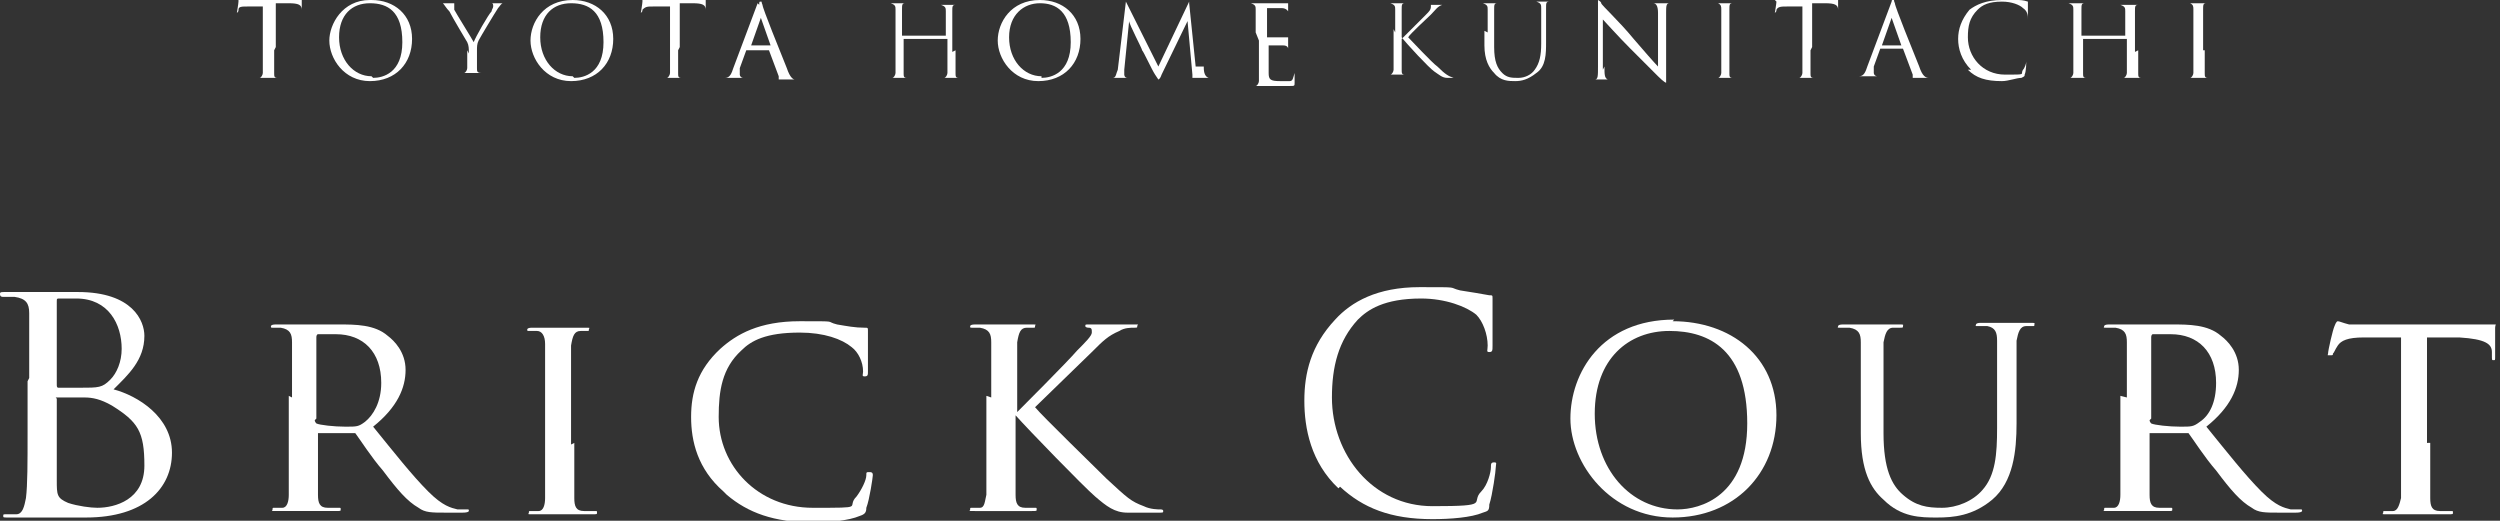 <?xml version="1.0" encoding="UTF-8"?>
<svg id="_レイヤー_2" xmlns="http://www.w3.org/2000/svg" version="1.1" viewBox="0 0 154.1 32.1">
  <rect x="0" y="0" width="154.1" height="32.1" fill="#333333" stroke="none"/>
  <!-- Generator: Adobe Illustrator 29.0.1, SVG Export Plug-In . SVG Version: 2.1.0 Build 192)  -->
  <defs>
    <style>
      .st0 {
        fill: #fff;
      }
    </style>
  </defs>
  <g id="_レイヤー_1-2">
    <path class="st0" d="M1.8,23.3c0-2.9,0-3.4,0-4,0-.6-.2-.9-.9-1-.2,0-.5,0-.7,0S0,18.2,0,18.1C0,18,.1,18,.3,18c.9,0,2.2,0,2.3,0,.5,0,1.3,0,2.2,0,3.4,0,4.1,1.8,4.1,2.7,0,1.5-1,2.4-1.9,3.3,1.5.4,3.6,1.7,3.6,3.9s-1.7,4-5.3,4-.9,0-1.5,0c-.6,0-1.2,0-1.3,0s-.4,0-.8,0c-.4,0-.9,0-1.2,0s-.3,0-.3-.1,0-.1.2-.1c.2,0,.4,0,.6,0,.4,0,.5-.5.6-1,.1-.8.1-2.2.1-4v-3.2h0ZM3.5,23.7c0,.1,0,.2.1.2.1,0,.5,0,1.3,0,1.2,0,1.4,0,1.9-.5.4-.4.7-1.1.7-1.9,0-1.5-.8-3.1-2.8-3.1s-.7,0-1,0c-.2,0-.2,0-.2.2v4.9h0ZM3.5,25.6c0,1.4,0,3.7,0,4,0,.9,0,1.1.7,1.4.6.2,1.4.3,1.8.3,1.1,0,2.9-.5,2.9-2.6s-.4-2.7-2-3.7c-.7-.4-1.2-.5-1.7-.5-.3,0-1.3,0-1.6,0s-.1,0-.1.1v1h0Z"/>
    <path class="st0" d="M18,24.5c0-2.4,0-2.9,0-3.4,0-.5-.1-.8-.7-.9-.1,0-.4,0-.5,0s-.1,0-.1-.1c0,0,0-.1.3-.1.7,0,1.8,0,1.9,0,.2,0,1.5,0,2,0,1,0,2.2,0,3,.7.4.3,1.1,1,1.1,2.1s-.5,2.3-2,3.5c1.3,1.6,2.4,3,3.4,4,.9.9,1.4,1,1.8,1.1.3,0,.5,0,.6,0s.1,0,.1.1c0,0,0,.1-.4.1h-1c-.9,0-1.3,0-1.7-.3-.7-.4-1.3-1.1-2.2-2.3-.7-.8-1.4-1.9-1.7-2.3,0,0-.1,0-.2,0h-2c0,0-.1,0-.1,0v.4c0,1.5,0,2.7,0,3.4,0,.5.1.8.6.8.2,0,.6,0,.7,0s.1,0,.1.1,0,.1-.3.1c-.9,0-1.9,0-2,0s-1.1,0-1.6,0-.3,0-.3-.1,0-.1.1-.1c.1,0,.4,0,.5,0,.3,0,.4-.4.4-.8,0-.6,0-1.9,0-3.4v-2.7h0ZM19.4,25.9c0,0,0,.1.1.2.2.1,1.1.2,1.8.2s.8,0,1.2-.3c.5-.4,1-1.2,1-2.4,0-1.9-1.1-3-2.8-3s-1,0-1.1,0c0,0-.1,0-.1.2,0,0,0,5,0,5Z"/>
    <path class="st0" d="M35.4,27.3c0,1.5,0,2.7,0,3.4,0,.5.1.8.6.8.2,0,.6,0,.7,0s.1,0,.1.1,0,.1-.3.1c-.9,0-1.9,0-2,0s-1.1,0-1.6,0-.3,0-.3-.1,0-.1.1-.1c.2,0,.3,0,.5,0,.3,0,.4-.4.4-.8,0-.6,0-1.9,0-3.4v-2.7c0-2.4,0-2.9,0-3.4,0-.5-.2-.8-.5-.8-.2,0-.4,0-.5,0s-.1,0-.1-.1c0,0,0-.1.3-.1.5,0,1.5,0,1.6,0s1.1,0,1.6,0,.3,0,.3.1,0,.1-.1.1c-.1,0-.2,0-.4,0-.4,0-.5.3-.6.9,0,.5,0,.9,0,3.4v2.7h0Z"/>
    <path class="st0" d="M44.6,30.3c-1.6-1.4-2-3.1-2-4.6s.4-2.9,1.8-4.2c1-.9,2.4-1.7,4.9-1.7s1.5,0,2.3.2c.6.1,1.1.2,1.7.2.2,0,.2,0,.2.2,0,.1,0,.3,0,.9,0,.5,0,1.4,0,1.6,0,.2,0,.3-.2.3s-.1-.1-.1-.3c0-.6-.3-1.2-.7-1.5-.6-.5-1.7-.9-3.2-.9-2.1,0-3,.5-3.6,1.1-1.2,1.1-1.4,2.5-1.4,4.1,0,3,2.4,5.6,5.8,5.6s2,0,2.7-.7c.3-.4.6-1,.6-1.3,0-.2,0-.2.2-.2s.2.1.2.2-.2,1.5-.4,2c0,.3-.1.4-.4.5-.7.3-1.9.4-2.9.4-2.4,0-4-.6-5.3-1.7h0Z"/>
    <path class="st0" d="M61.1,24.5c0-2.4,0-2.9,0-3.4,0-.5-.1-.8-.7-.9-.1,0-.4,0-.5,0s-.1,0-.1-.1c0,0,0-.1.3-.1.7,0,1.7,0,1.8,0,.2,0,1.1,0,1.6,0s.3,0,.3.1,0,.1-.1.1c-.1,0-.2,0-.4,0-.4,0-.5.3-.6.9,0,.5,0,.9,0,3.4v.9h0c.3-.3,3.1-3.1,3.7-3.8.5-.5.9-.9.9-1.1s0-.3-.2-.3c0,0-.2,0-.2-.1s0-.1.2-.1c.3,0,.8,0,1.2,0s1.2,0,1.6,0,.2,0,.2.1,0,.1-.2.1c-.2,0-.6,0-.9.2-.7.3-1,.6-1.7,1.3-.4.4-3.1,3-3.5,3.4.4.5,3.8,3.8,4.4,4.4,1.3,1.2,1.5,1.4,2.3,1.7.4.2.9.2,1,.2s.2,0,.2.1,0,.1-.3.1h-.8c-.5,0-.8,0-1.1,0-.8,0-1.3-.4-2-1-.7-.6-4.1-4.1-4.9-5h0v1.5c0,1.5,0,2.7,0,3.4,0,.5.1.8.6.8.2,0,.5,0,.6,0s.1,0,.1.1,0,.1-.3.1c-.8,0-1.8,0-1.9,0s-1.1,0-1.6,0-.3,0-.3-.1,0-.1.1-.1c.2,0,.3,0,.5,0,.3,0,.3-.4.4-.8,0-.6,0-1.9,0-3.4v-2.7h0Z"/>
    <path class="st0" d="M82.5,30.1c-1.7-1.6-2.1-3.7-2.1-5.4s.4-3.4,1.9-5c1-1.1,2.6-2,5.2-2s1.7,0,2.5.2c.7.1,1.2.2,1.8.3.2,0,.2,0,.2.2s0,.4,0,1c0,.6,0,1.6,0,1.9,0,.3,0,.4-.2.4s-.1-.1-.1-.4c0-.7-.3-1.5-.7-1.9-.6-.5-1.9-1-3.4-1-2.3,0-3.3.7-3.9,1.3-1.2,1.3-1.6,2.9-1.6,4.8,0,3.5,2.5,6.7,6.2,6.7s2.3-.2,3-.9c.4-.4.6-1.2.6-1.5,0-.2,0-.3.2-.3s.1.1.1.3-.2,1.7-.4,2.3c0,.4-.1.4-.4.5-.7.3-2,.4-3.1.4-2.6,0-4.3-.7-5.7-2h0Z"/>
    <path class="st0" d="M103.1,19.8c3.6,0,6.4,2.2,6.4,5.8s-2.6,6.3-6.4,6.3-6.3-3.3-6.3-6.1,1.9-6.1,6.4-6.1h0ZM103.4,31.4c1.4,0,4.3-.8,4.3-5.3s-2.3-5.7-4.8-5.7-4.6,1.7-4.6,5.1,2.2,5.9,5.1,5.9Z"/>
    <path class="st0" d="M114.7,24.5c0-2.4,0-2.9,0-3.4,0-.5-.1-.8-.7-.9-.1,0-.4,0-.6,0s-.1,0-.1-.1c0,0,0-.1.3-.1.7,0,1.7,0,1.8,0s1.2,0,1.6,0,.3,0,.3.1,0,.1-.2.1-.2,0-.4,0c-.4,0-.5.4-.6.9,0,.5,0,.9,0,3.4v2.2c0,2.2.5,3.2,1.2,3.8.8.7,1.5.8,2.4.8s1.9-.4,2.5-1.1c.8-.9.9-2.2.9-3.8v-2c0-2.4,0-2.9,0-3.4,0-.5-.1-.8-.6-.9-.1,0-.4,0-.6,0s-.1,0-.1-.1c0,0,0-.1.3-.1.7,0,1.7,0,1.7,0s.9,0,1.3,0,.3,0,.3.1,0,.1-.1.1-.2,0-.4,0c-.4,0-.5.4-.6.9,0,.5,0,.9,0,3.4v1.7c0,1.7-.2,3.6-1.5,4.7-1.2,1-2.4,1.1-3.4,1.1s-2.2,0-3.3-1.1c-.8-.7-1.4-1.8-1.4-4.1v-2.3h0Z"/>
    <path class="st0" d="M131.1,24.5c0-2.4,0-2.9,0-3.4,0-.5-.1-.8-.7-.9-.1,0-.4,0-.6,0s-.1,0-.1-.1c0,0,0-.1.3-.1.7,0,1.8,0,1.9,0,.2,0,1.5,0,2,0,1,0,2.2,0,3,.7.4.3,1.1,1,1.1,2.1s-.5,2.3-2,3.5c1.3,1.6,2.4,3,3.4,4,.9.9,1.4,1,1.8,1.1.3,0,.5,0,.6,0s.1,0,.1.1c0,0,0,.1-.4.1h-1c-.9,0-1.3,0-1.7-.3-.7-.4-1.3-1.1-2.2-2.3-.7-.8-1.4-1.9-1.7-2.3,0,0-.1,0-.2,0h-2.1c0,0-.1,0-.1,0v.4c0,1.5,0,2.7,0,3.4,0,.5.1.8.6.8.2,0,.6,0,.7,0s.1,0,.1.1,0,.1-.3.1c-.9,0-1.9,0-2,0s-1.1,0-1.6,0-.3,0-.3-.1,0-.1.1-.1c.1,0,.4,0,.5,0,.3,0,.4-.4.4-.8,0-.6,0-1.9,0-3.4v-2.7h0ZM132.5,25.9c0,0,0,.1.1.2.2.1,1.1.2,1.8.2s.8,0,1.2-.3c.6-.4,1-1.2,1-2.4,0-1.9-1.1-3-2.8-3s-1,0-1.1,0c0,0-.1,0-.1.2v5h0Z"/>
    <path class="st0" d="M149.8,27.3c0,1.5,0,2.7,0,3.4,0,.5.1.8.6.8.2,0,.6,0,.7,0s.1,0,.1.1,0,.1-.3.1c-.9,0-1.9,0-2,0s-1.2,0-1.7,0-.3,0-.3-.1,0-.1.1-.1c.1,0,.3,0,.5,0,.3,0,.4-.4.5-.8,0-.6,0-1.9,0-3.4v-6.5h-2.3c-1,0-1.4.2-1.6.5-.2.3-.2.4-.3.5,0,.1,0,.1-.2.1s-.1,0-.1-.1c0-.2.3-1.5.4-1.7,0,0,.1-.3.2-.3.1,0,.3.1.7.2.5,0,1.1,0,1.3,0h6.1c.5,0,.9,0,1.1,0,.2,0,.4,0,.5,0s0,0,0,.2c0,.5,0,1.6,0,1.8s0,.2-.1.2-.1,0-.1-.3v-.2c0-.5-.4-.8-2-.9h-2s0,6.5,0,6.5h0Z"/>
    <path class="st0" d="M16.9,3.1c0,.6,0,1.1,0,1.4,0,.2,0,.3.2.3,0,0,.2,0,.3,0s0,0,0,0c0,0,0,0-.1,0-.4,0-.8,0-.8,0s-.4,0-.6,0-.1,0-.1,0,0,0,0,0c0,0,.1,0,.2,0,.1,0,.2-.2.2-.3,0-.3,0-.8,0-1.4V.4h-.9c-.4,0-.6,0-.6.2,0,.1,0,.1-.1.2,0,0,0,0,0,0s0,0,0,0c0,0,.1-.6.1-.7,0,0,0-.1,0-.1,0,0,.1,0,.3,0,.2,0,.4,0,.5,0h2.4c.2,0,.4,0,.5,0,.1,0,.1,0,.2,0s0,0,0,0c0,.2,0,.6,0,.7s0,0,0,0c0,0,0,0,0-.1h0c0-.3-.2-.4-.8-.4h-.8v2.7h0Z"/>
    <path class="st0" d="M22.9,0c1.4,0,2.5.9,2.5,2.4s-1,2.6-2.6,2.6-2.5-1.4-2.5-2.5c0-1,.8-2.5,2.5-2.5ZM23,4.8c.6,0,1.8-.3,1.8-2.2s-.9-2.4-2-2.4-1.9.7-1.9,2.1.9,2.4,2,2.4h0Z"/>
    <path class="st0" d="M28.9,3.3c0-.3,0-.5-.1-.7,0,0-.9-1.5-1.1-1.9-.2-.2-.3-.4-.4-.5-.1,0-.2,0-.3,0s0,0,0,0,0,0,0,0c.1,0,.6,0,.6,0s.3,0,.5,0,0,0,0,0,0,0-.1,0c0,0,0,0,0,.1s0,.2,0,.3c.1.2,1.1,1.8,1.2,2,.1-.3.9-1.7,1.1-1.9,0-.1.1-.2.1-.3s0-.2-.1-.2c0,0-.1,0-.1,0s0,0,.1,0c.2,0,.4,0,.4,0s.5,0,.6,0,0,0,0,0,0,0,0,0-.2,0-.3,0c-.1,0-.2.2-.3.3-.2.3-1.1,1.8-1.2,2-.1.2-.1.4-.1.6v.5c0,0,0,.4,0,.6,0,.2,0,.3.3.3,0,0,.2,0,.3,0s0,0,0,0c0,0,0,0-.1,0-.4,0-.8,0-.8,0s-.4,0-.6,0-.1,0-.1,0,0,0,0,0c0,0,.1,0,.2,0,.1,0,.2-.2.2-.3,0-.3,0-.5,0-.6v-.5h0Z"/>
    <path class="st0" d="M35.3,0c1.4,0,2.5.9,2.5,2.4s-1,2.6-2.6,2.6-2.5-1.4-2.5-2.5S33.5,0,35.3,0h0ZM35.4,4.8c.6,0,1.8-.3,1.8-2.2s-.9-2.4-2-2.4-1.9.7-1.9,2.1.9,2.4,2,2.4h0Z"/>
    <path class="st0" d="M41.8,3.1c0,.6,0,1.1,0,1.4,0,.2,0,.3.2.3,0,0,.2,0,.3,0s0,0,0,0c0,0,0,0,0,0-.3,0-.8,0-.8,0s-.4,0-.6,0,0,0,0,0,0,0,0,0c0,0,.1,0,.2,0,.1,0,.2-.2.2-.3,0-.3,0-.8,0-1.4V.4h-1c-.4,0-.5,0-.7.2,0,.1,0,.1-.1.2s0,0,0,0,0,0,0,0c0,0,.1-.6.1-.7,0,0,0-.1,0-.1,0,0,.1,0,.3,0,.2,0,.4,0,.5,0h2.4c.2,0,.3,0,.5,0,0,0,.2,0,.2,0s0,0,0,0c0,.2,0,.6,0,.7s0,0,0,0c0,0,0,0,0-.1h0c0-.3-.2-.4-.8-.4h-.8v2.7h0Z"/>
    <path class="st0" d="M46.8.3c0-.2,0-.2.1-.2s0,0,.1.2c0,.2,1.1,2.9,1.5,3.9.2.6.4.7.5.7,0,0,.2,0,.3,0s0,0,0,0,0,0-.1,0c0,0-.6,0-1,0-.1,0-.2,0-.2,0s0,0,0,0c0,0,0,0,0-.2l-.6-1.6s0,0,0,0h-1.4s0,0,0,0l-.4,1.1c0,.2,0,.3,0,.4s.1.2.2.2h0s0,0,0,0,0,0,0,0c-.2,0-.4,0-.5,0s-.4,0-.7,0-.1,0-.1,0,0,0,0,0,.1,0,.2,0c.3,0,.4-.3.5-.6l1.5-4h0ZM47.5,2.8s0,0,0,0l-.6-1.7c0-.1,0-.1,0,0l-.6,1.7s0,0,0,0h1.2Z"/>
    <path class="st0" d="M58.9,3.1c0,.6,0,1.1,0,1.4,0,.2,0,.3.2.3,0,0,.2,0,.3,0s0,0,0,0c0,0,0,0,0,0-.3,0-.8,0-.8,0s-.4,0-.6,0,0,0,0,0,0,0,0,0c0,0,.1,0,.2,0,.1,0,.2-.2.2-.3,0-.3,0-.8,0-1.4v-.7s0,0,0,0h-2.7s0,0,0,0v.7c0,.6,0,1.1,0,1.4,0,.2,0,.3.2.3,0,0,.2,0,.3,0s0,0,0,0c0,0,0,0,0,0-.3,0-.8,0-.8,0s-.4,0-.6,0,0,0,0,0,0,0,0,0c0,0,.1,0,.2,0,.1,0,.2-.2.2-.3,0-.3,0-.8,0-1.4v-1.1c0-1,0-1.2,0-1.4,0-.2,0-.3-.3-.4,0,0-.2,0-.2,0s0,0,0,0,0,0,0,0c.3,0,.7,0,.7,0s.4,0,.6,0,0,0,0,0,0,0,0,0c0,0,0,0-.2,0-.2,0-.2.1-.2.4,0,.2,0,.4,0,1.4h0c0,.1,0,.2,0,.2h2.7s0,0,0,0h0c0-1.1,0-1.3,0-1.5,0-.2,0-.3-.3-.4,0,0-.2,0-.2,0s0,0,0,0,0,0,0,0c.3,0,.7,0,.7,0s.4,0,.6,0,0,0,0,0,0,0,0,0c0,0,0,0-.2,0-.2,0-.2.1-.2.4,0,.2,0,.4,0,1.4v1.1h0Z"/>
    <path class="st0" d="M64.1,0c1.4,0,2.5.9,2.5,2.4s-1,2.6-2.6,2.6-2.5-1.4-2.5-2.5S62.3,0,64.1,0h0ZM64.2,4.8c.6,0,1.8-.3,1.8-2.2s-.9-2.4-1.9-2.4-1.9.7-1.9,2.1.9,2.4,2,2.4h0Z"/>
    <path class="st0" d="M74.2,4.1c0,.2,0,.6.3.7.2,0,.3,0,.4,0s0,0,0,0,0,0-.1,0c-.1,0-.8,0-1.1,0-.2,0-.2,0-.2,0s0,0,0,0,0-.1,0-.2l-.3-3.3h0l-1.6,3.3c-.1.3-.2.3-.2.3s0,0-.2-.3c-.2-.3-.7-1.4-.8-1.5,0-.1-.8-1.6-.8-1.8h0l-.3,3v.3c0,0,0,.2.2.2.1,0,.2,0,.2,0s0,0,0,0c0,0,0,0-.1,0-.2,0-.5,0-.6,0s-.4,0-.5,0-.1,0-.1,0,0,0,0,0c0,0,0,0,.2,0,.2,0,.2-.3.3-.5l.5-4.2c0,0,0-.1,0-.1s0,0,0,.1l2,4,1.9-4c0,0,0-.1,0-.1s0,0,0,.2l.4,3.9h0Z"/>
    <path class="st0" d="M77.4,2c0-1,0-1.2,0-1.4,0-.2,0-.3-.3-.4,0,0-.2,0-.2,0s0,0,0,0,0,0,0,0h.7s1.3,0,1.5,0c.1,0,.2,0,.3,0,0,0,0,0,0,0s0,0,0,0,0,.1,0,.3c0,0,0,.3,0,.4,0,0,0,0,0,0,0,0,0,0,0,0s0-.1,0-.2c0,0-.1-.2-.4-.2-.1,0-.8,0-.9,0s0,0,0,0v1.8s0,0,0,0c0,0,.9,0,1,0,.2,0,.2,0,.3,0,0,0,0,0,0,0s0,0,0,0,0,.2,0,.4c0,.1,0,.4,0,.4s0,.1,0,.1,0,0,0,0c0,0,0-.1,0-.2,0,0,0-.2-.3-.2-.2,0-.8,0-.9,0s0,0,0,0v1.7c0,.4.1.5.7.5s.4,0,.6,0c.2,0,.2-.2.3-.5,0,0,0,0,0,0s0,0,0,0,0,.5,0,.6c0,.2,0,.2-.3.2-.5,0-.8,0-1.1,0-.2,0-.4,0-.5,0h-.3c-.1,0-.3,0-.4,0s0,0,0,0,0,0,0,0c0,0,.1,0,.2,0,.1,0,.2-.2.2-.3,0-.3,0-.8,0-1.4v-1.1h0Z"/>
    <path class="st0" d="M86,2c0-1,0-1.2,0-1.4,0-.2,0-.3-.3-.4,0,0-.2,0-.2,0s0,0,0,0,0,0,0,0c.3,0,.7,0,.7,0,0,0,.4,0,.6,0s0,0,0,0,0,0,0,0c0,0,0,0-.2,0-.2,0-.2.1-.2.4,0,.2,0,.4,0,1.4v.4h0c.1-.1,1.3-1.3,1.5-1.5.2-.2.3-.3.3-.5s0-.1,0-.1c0,0,0,0,0,0,0,0,0,0,0,0,.1,0,.3,0,.5,0s.5,0,.6,0,0,0,0,0,0,0,0,0c0,0-.2,0-.4,0-.3.1-.4.3-.7.6-.2.2-1.3,1.2-1.4,1.4.2.2,1.5,1.6,1.8,1.8.5.5.7.6,1,.7.2,0,.3,0,.4,0s0,0,0,0,0,0-.1,0h-.3c-.2,0-.3,0-.4,0-.3,0-.5-.2-.8-.4-.3-.2-1.7-1.7-2-2.1h0v.6c0,.6,0,1.1,0,1.4,0,.2,0,.3.2.3,0,0,.2,0,.2,0s0,0,0,0c0,0,0,0,0,0-.3,0-.7,0-.7,0s-.4,0-.6,0,0,0,0,0,0,0,0,0c0,0,.1,0,.2,0,.1,0,.2-.2.2-.3,0-.3,0-.8,0-1.4v-1.1h0Z"/>
    <path class="st0" d="M91.7,2c0-1,0-1.2,0-1.4,0-.2,0-.3-.3-.4,0,0-.2,0-.2,0s0,0,0,0,0,0,0,0c.3,0,.7,0,.7,0s.4,0,.6,0,0,0,0,0,0,0,0,0c0,0,0,0-.2,0-.2,0-.2.1-.2.4,0,.2,0,.4,0,1.4v.9c0,.9.2,1.3.5,1.6.3.3.6.3,1,.3s.8-.2,1-.5c.3-.4.4-.9.4-1.6v-.8c0-1,0-1.2,0-1.4,0-.2,0-.3-.3-.4,0,0-.2,0-.2,0s0,0,0,0,0,0,0,0c.3,0,.6,0,.7,0s.3,0,.5,0,0,0,0,0,0,0,0,0c0,0,0,0-.2,0-.2,0-.2.1-.2.4,0,.2,0,.4,0,1.4v.7c0,.7,0,1.5-.6,1.9-.5.4-.9.5-1.3.5s-.9,0-1.3-.5c-.3-.3-.6-.8-.6-1.7v-.9h0Z"/>
    <path class="st0" d="M98.9,4.1c0,.5,0,.7.2.8.1,0,.3,0,.3,0s0,0,0,0,0,0-.1,0c-.4,0-.6,0-.7,0s-.3,0-.6,0,0,0,0,0,0,0,0,0c0,0,.2,0,.3,0,.2,0,.2-.2.2-.8V.3c0-.2,0-.3,0-.3s.2.1.2.2c0,.1,1.1,1.1,2,2.2.6.7,1.3,1.5,1.5,1.7V.8c0-.4-.1-.6-.3-.6-.1,0-.3,0-.3,0s0,0,0,0,0,0,.1,0c.3,0,.6,0,.7,0s.3,0,.6,0,.1,0,.1,0,0,0,0,0,0,0-.2,0c-.2,0-.2.2-.2.6v3.8c0,.4,0,.5,0,.5s-.1,0-.5-.4c0,0-1-1-1.7-1.7-.8-.8-1.5-1.6-1.7-1.8v3.1c0,0,0,0,0,0Z"/>
    <path class="st0" d="M106.6,3.1c0,.6,0,1.1,0,1.4,0,.2,0,.3.2.3,0,0,.2,0,.3,0s0,0,0,0c0,0,0,0,0,0-.3,0-.8,0-.8,0s-.4,0-.6,0,0,0,0,0,0,0,0,0c0,0,.1,0,.2,0,.1,0,.2-.2.2-.3,0-.3,0-.8,0-1.4v-1.1c0-1,0-1.2,0-1.4,0-.2,0-.3-.2-.4,0,0-.2,0-.2,0s0,0,0,0,0,0,0,0c.2,0,.6,0,.7,0s.4,0,.6,0,0,0,0,0,0,0,0,0c0,0,0,0-.2,0-.2,0-.2.1-.2.4,0,.2,0,.4,0,1.4v1.1Z"/>
    <path class="st0" d="M111.6,3.1c0,.6,0,1.1,0,1.4,0,.2,0,.3.2.3,0,0,.2,0,.3,0s0,0,0,0c0,0,0,0,0,0-.3,0-.8,0-.8,0s-.4,0-.6,0,0,0,0,0,0,0,0,0c0,0,.1,0,.2,0,.1,0,.2-.2.2-.3,0-.3,0-.8,0-1.4V.4h-.9c-.4,0-.6,0-.7.2,0,.1,0,.1-.1.2,0,0,0,0,0,0s0,0,0,0c0,0,.1-.6.1-.7C109.4,0,109.4,0,109.4,0c0,0,.1,0,.3,0,.2,0,.4,0,.5,0h2.4c.2,0,.3,0,.5,0,0,0,.2,0,.2,0s0,0,0,0c0,.2,0,.6,0,.7s0,0,0,0,0,0,0-.1h0c0-.3-.2-.4-.8-.4h-.8v2.7h0Z"/>
    <path class="st0" d="M116.6.2c0-.2,0-.2.1-.2s0,0,.1.2c0,.2,1.1,2.9,1.5,3.9.2.6.4.7.6.7,0,0,.2,0,.3,0s0,0,0,0,0,0-.1,0c0,0-.6,0-1,0-.1,0-.2,0-.2,0s0,0,0,0c0,0,0,0,0-.2l-.6-1.6s0,0,0,0h-1.4s0,0,0,0l-.4,1.1c0,.2,0,.3,0,.4s.1.2.2.2h0s0,0,0,0,0,0,0,0c-.2,0-.4,0-.5,0s-.4,0-.7,0-.1,0-.1,0,0,0,0,0,.1,0,.2,0c.3,0,.4-.3.5-.6l1.5-4h0ZM117.2,2.8s0,0,0,0l-.6-1.7c0-.1,0-.1,0,0l-.6,1.7s0,0,0,0h1.2Z"/>
    <path class="st0" d="M121.5,4.3c-.6-.6-.8-1.3-.8-1.9s.2-1.2.7-1.8C121.8.3,122.4,0,123.4,0s.6,0,.9,0c.2,0,.4,0,.7.1,0,0,0,0,0,0s0,.1,0,.4c0,.2,0,.6,0,.7,0,.1,0,.1,0,.1s0,0,0-.1c0-.2,0-.5-.3-.7-.2-.2-.7-.4-1.3-.4-.8,0-1.2.2-1.5.5-.5.5-.6,1-.6,1.7,0,1.2.9,2.3,2.3,2.3s.9,0,1.1-.3c.1-.1.2-.4.2-.5,0,0,0,0,0,0s0,0,0,0,0,.6-.1.8c0,.1,0,.1-.2.2-.3,0-.8.2-1.2.2-1,0-1.6-.2-2.1-.7h0Z"/>
    <path class="st0" d="M131.8,3.1c0,.6,0,1.1,0,1.4,0,.2,0,.3.2.3,0,0,.2,0,.3,0s0,0,0,0c0,0,0,0-.1,0-.4,0-.8,0-.8,0s-.4,0-.6,0-.1,0-.1,0,0,0,0,0c0,0,.1,0,.2,0,.1,0,.2-.2.2-.3,0-.3,0-.8,0-1.4v-.7s0,0,0,0h-2.7s0,0,0,0v.7c0,.6,0,1.1,0,1.4,0,.2,0,.3.2.3,0,0,.2,0,.3,0s0,0,0,0c0,0,0,0-.1,0-.4,0-.8,0-.8,0s-.4,0-.6,0,0,0,0,0,0,0,0,0c0,0,.1,0,.2,0,.1,0,.2-.2.2-.3,0-.3,0-.8,0-1.4v-1.1c0-1,0-1.2,0-1.4,0-.2,0-.3-.3-.4,0,0-.2,0-.2,0s0,0,0,0,0,0,0,0c.3,0,.7,0,.7,0s.4,0,.6,0,.1,0,.1,0,0,0,0,0c0,0,0,0-.2,0-.2,0-.2.1-.2.4,0,.2,0,.4,0,1.4h0c0,.1,0,.2,0,.2h2.7s0,0,0,0h0c0-1.1,0-1.3,0-1.5,0-.2,0-.3-.3-.4,0,0-.2,0-.2,0s0,0,0,0,0,0,.1,0c.3,0,.7,0,.7,0s.4,0,.6,0,.1,0,.1,0,0,0,0,0c0,0,0,0-.2,0-.2,0-.2.1-.2.4,0,.2,0,.4,0,1.4v1.1Z"/>
    <path class="st0" d="M135.9,3.1c0,.6,0,1.1,0,1.4,0,.2,0,.3.2.3,0,0,.2,0,.3,0s0,0,0,0c0,0,0,0-.1,0-.4,0-.8,0-.8,0s-.4,0-.6,0-.1,0-.1,0,0,0,0,0c0,0,.1,0,.2,0,.1,0,.2-.2.2-.3,0-.3,0-.8,0-1.4v-1.1c0-1,0-1.2,0-1.4,0-.2,0-.3-.2-.4,0,0-.1,0-.2,0s0,0,0,0,0,0,.1,0c.2,0,.6,0,.6,0s.4,0,.6,0,.1,0,.1,0,0,0,0,0c0,0,0,0-.2,0-.2,0-.2.1-.2.4,0,.2,0,.4,0,1.4v1.1Z"/>
  </g>
</svg>